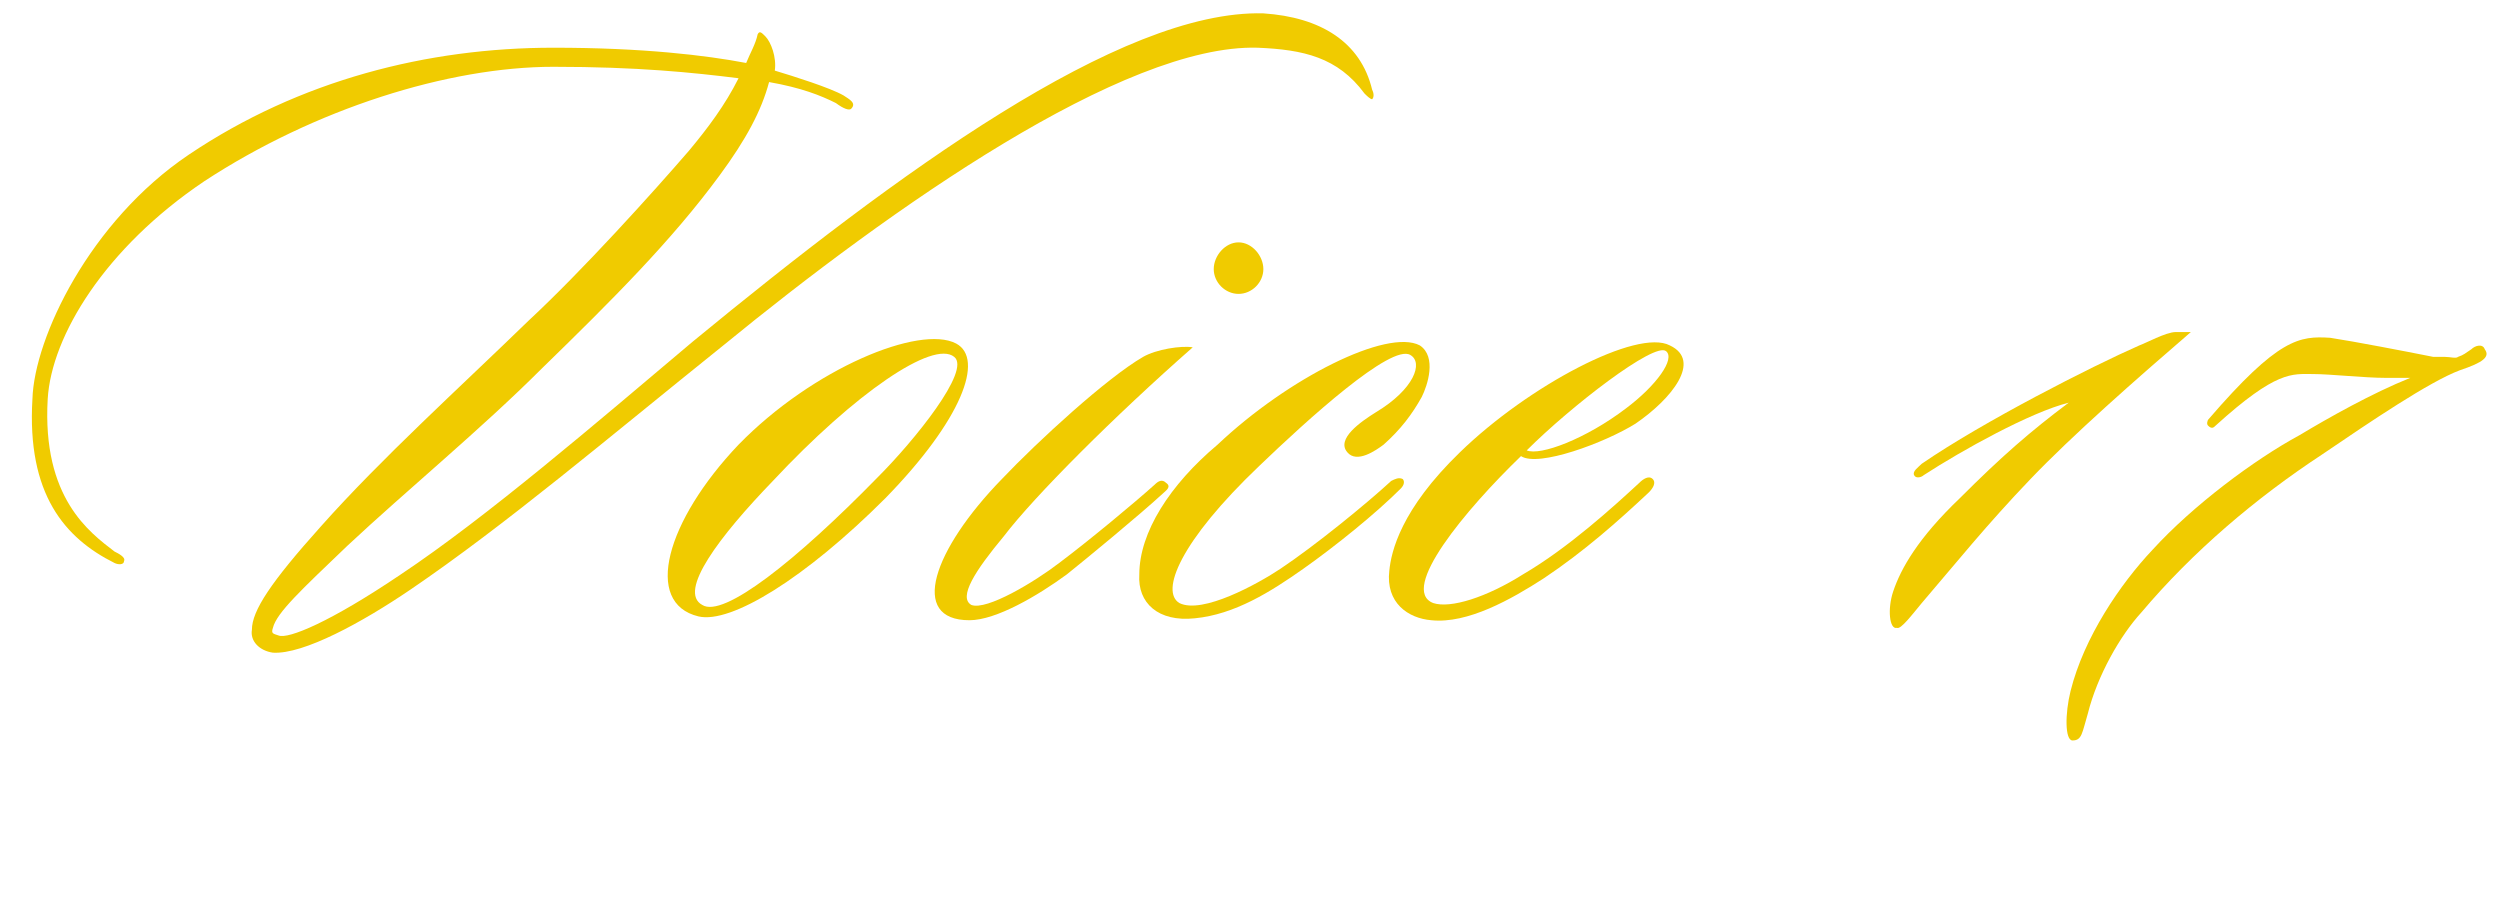 <?xml version="1.0" encoding="utf-8"?>
<!-- Generator: Adobe Illustrator 27.1.1, SVG Export Plug-In . SVG Version: 6.00 Build 0)  -->
<svg version="1.1" id="レイヤー_1" xmlns="http://www.w3.org/2000/svg" xmlns:xlink="http://www.w3.org/1999/xlink" x="0px"
	 y="0px" viewBox="0 0 131 48" style="enable-background:new 0 0 131 48;" xml:space="preserve">
<style type="text/css">
	.st0{enable-background:new    ;}
	.st1{fill:#F0CB00;}
</style>
<g>
	<g class="st0">
		<path class="st1" d="M71.9,5.2c-0.1,0-0.3-0.2-0.4-0.3c-1.4-1.9-3.2-2.3-5.6-2.4c-7-0.2-19.2,8.4-28,15.6
			c-6.1,4.9-11.4,9.4-16.4,12.8c-2.5,1.7-5.6,3.4-7.2,3.3c-0.7-0.1-1.2-0.6-1.1-1.2c0-1,1-2.5,3.6-5.4c3.2-3.6,7.3-7.3,10.9-10.8
			c2.8-2.6,6.5-6.7,8.4-8.9c1-1.2,1.9-2.4,2.6-3.8c-2.4-0.3-5.3-0.6-9.7-0.6c-5.5,0-12.5,2.2-18.3,6c-5.2,3.5-8,8.1-8.2,11.4
			c-0.3,5.2,2.2,7,3.5,8c0.2,0.1,0.6,0.3,0.5,0.5c0,0.2-0.3,0.2-0.5,0.1c-2.6-1.3-4.6-3.6-4.3-8.6c0.1-3.2,3-9.3,8.2-12.8
			C15.7,4.2,22.4,2.5,29,2.5c4.7,0,8,0.4,10.1,0.8c0.2-0.5,0.5-1,0.6-1.5c0.1-0.2,0.2-0.1,0.4,0.1c0.3,0.3,0.6,1.1,0.5,1.8h0
			c1,0.3,2.9,0.9,3.6,1.3c0.3,0.2,0.7,0.4,0.4,0.7c-0.1,0.1-0.4,0-0.8-0.3c-0.8-0.4-1.8-0.8-3.5-1.1c-0.4,1.5-1.2,3-2.6,4.9
			c-2.5,3.4-5.6,6.5-9.3,10.1c-3.2,3.2-7.1,6.4-10.2,9.3c-2.4,2.3-3.7,3.5-3.9,4.3c-0.1,0.3,0,0.3,0.3,0.4c0.5,0.2,2.7-0.7,6.4-3.2
			c4.5-3,10.2-7.9,15.3-12.2C47,9.1,58.7,0.5,66.2,0.7c3,0.2,5.1,1.5,5.7,4C72,4.9,72,5.1,71.9,5.2z"/>
		<path class="st1" d="M46.4,26.1c-4.2,4.2-8.1,6.6-9.8,6.2c-2.9-0.7-1.7-5,2.1-9c3.9-4,9.5-6.3,11.4-5.3
			C51.6,18.8,50.4,22,46.4,26.1z M40.5,25.2c-2.8,2.9-5,5.8-3.7,6.5c1.1,0.7,4.9-2.3,9.2-6.7c1.9-1.9,4.9-5.6,4-6.3
			C48.9,17.8,44.8,20.6,40.5,25.2z"/>
		<path class="st1" d="M52.6,28.1c-1.5,1.8-2.4,3.2-1.7,3.6c0.8,0.3,3.3-1.2,4.6-2.2c1.6-1.2,4-3.2,5-4.1c0.2-0.2,0.4-0.3,0.6-0.1
			c0.3,0.2,0,0.4-0.1,0.5c-1.3,1.2-4.1,3.5-5.1,4.3c-1.5,1.1-3.7,2.4-5.1,2.4c-3.2,0-1.9-3.7,1.7-7.4c1.9-2,5.5-5.3,7.4-6.4
			c0.7-0.4,2-0.6,2.6-0.5C58.4,21.8,54.2,26,52.6,28.1z M64.9,15.4c-0.7,0-1.3-0.6-1.3-1.3s0.6-1.4,1.3-1.4c0.7,0,1.3,0.7,1.3,1.4
			S65.6,15.4,64.9,15.4z"/>
		<path class="st1" d="M72.5,23.3c-0.4,0.3-1.4,1-1.9,0.4c-0.6-0.7,0.7-1.6,1.5-2.1c2-1.2,2.5-2.6,1.8-3c-1-0.6-5.4,3.4-7.9,5.8
			c-4.2,4-5.2,6.6-4.2,7.2c1.2,0.6,4.1-1,5.3-1.8c1.8-1.2,4.5-3.4,5.8-4.6c0.2-0.1,0.4-0.2,0.6-0.1c0.1,0.1,0.1,0.3-0.1,0.5
			c-1.3,1.3-3.4,3-5.1,4.2c-1.7,1.2-3.6,2.4-5.7,2.6c-1.9,0.2-3-0.8-2.9-2.3c0-2.2,1.6-4.7,4.1-6.8c3.7-3.5,8.9-6.1,10.6-5.2
			c0.9,0.6,0.4,2.1,0.1,2.7C74,21.7,73.4,22.5,72.5,23.3z"/>
		<path class="st1" d="M85.7,22.2c-1.6,1-5.1,2.3-6,1.7c-2.9,2.8-6.4,7-4.6,7.7c0.9,0.3,2.8-0.3,4.7-1.5c2.4-1.4,4.8-3.6,6.1-4.8
			c0.2-0.2,0.5-0.4,0.7-0.2c0.2,0.2,0,0.5-0.2,0.7c-1.6,1.5-3.4,3.1-5.5,4.5c-1.7,1.1-4,2.4-5.9,2.2c-1.2-0.1-2.4-0.9-2.2-2.6
			c0.1-1,0.6-3.2,3.7-6.2c3.6-3.5,9.3-6.5,11-5.6C89.2,18.9,87.6,20.9,85.7,22.2z M80,23.6c0.7,0.3,3.1-0.6,5.2-2.2
			c1.6-1.2,2.6-2.6,2.1-3C86.7,17.9,82.3,21.3,80,23.6z"/>
		<path class="st1" d="M106.4,25.1c-2.3,2.4-3.9,4.4-5.7,6.5c-0.5,0.6-1.1,1.4-1.3,1.3c-0.4,0.1-0.5-1-0.2-1.9
			c0.4-1.2,1.3-2.8,3.5-4.9c2.2-2.2,3.7-3.5,5.7-5c-2,0.5-5.6,2.5-7.6,3.8c-0.1,0.1-0.4,0.2-0.5,0s0.2-0.4,0.4-0.6
			c3.2-2.2,8.9-5.1,11.4-6.2c0.3-0.1,1.4-0.7,1.9-0.7h0.3c0.1,0,0.3,0,0.5,0C111.9,19.9,108.6,22.8,106.4,25.1z"/>
		<path class="st1" d="M128.9,19.4c-1.6,0.6-4.7,2.7-7.2,4.4c-3.5,2.3-6.8,5.1-9.5,8.3c-1.1,1.2-2.3,3.3-2.8,5.3
			c-0.3,1-0.3,1.4-0.8,1.4c-0.4,0-0.4-1.4-0.1-2.6c0.7-2.8,2.6-5.6,4.3-7.4c2.1-2.3,5.3-4.7,7.7-6c1.5-0.9,3.8-2.2,5.8-3
			c-0.1,0-0.3,0-0.6,0H125c-1.1,0-2.9-0.2-3.8-0.2c-1.1,0-1.9-0.2-5.1,2.7c-0.1,0.1-0.2,0.2-0.4,0c-0.1-0.1,0-0.3,0-0.3
			c3.7-4.3,4.8-4.4,6.4-4.3c1.3,0.2,3.9,0.7,5.4,1l0.3,0l0.3,0c0.3,0,0.6,0.1,0.7,0c0.3-0.1,0.4-0.2,0.7-0.4c0.2-0.2,0.6-0.3,0.7,0
			C130.5,18.7,130.1,19,128.9,19.4z"/>
	</g>
</g>
</svg>
